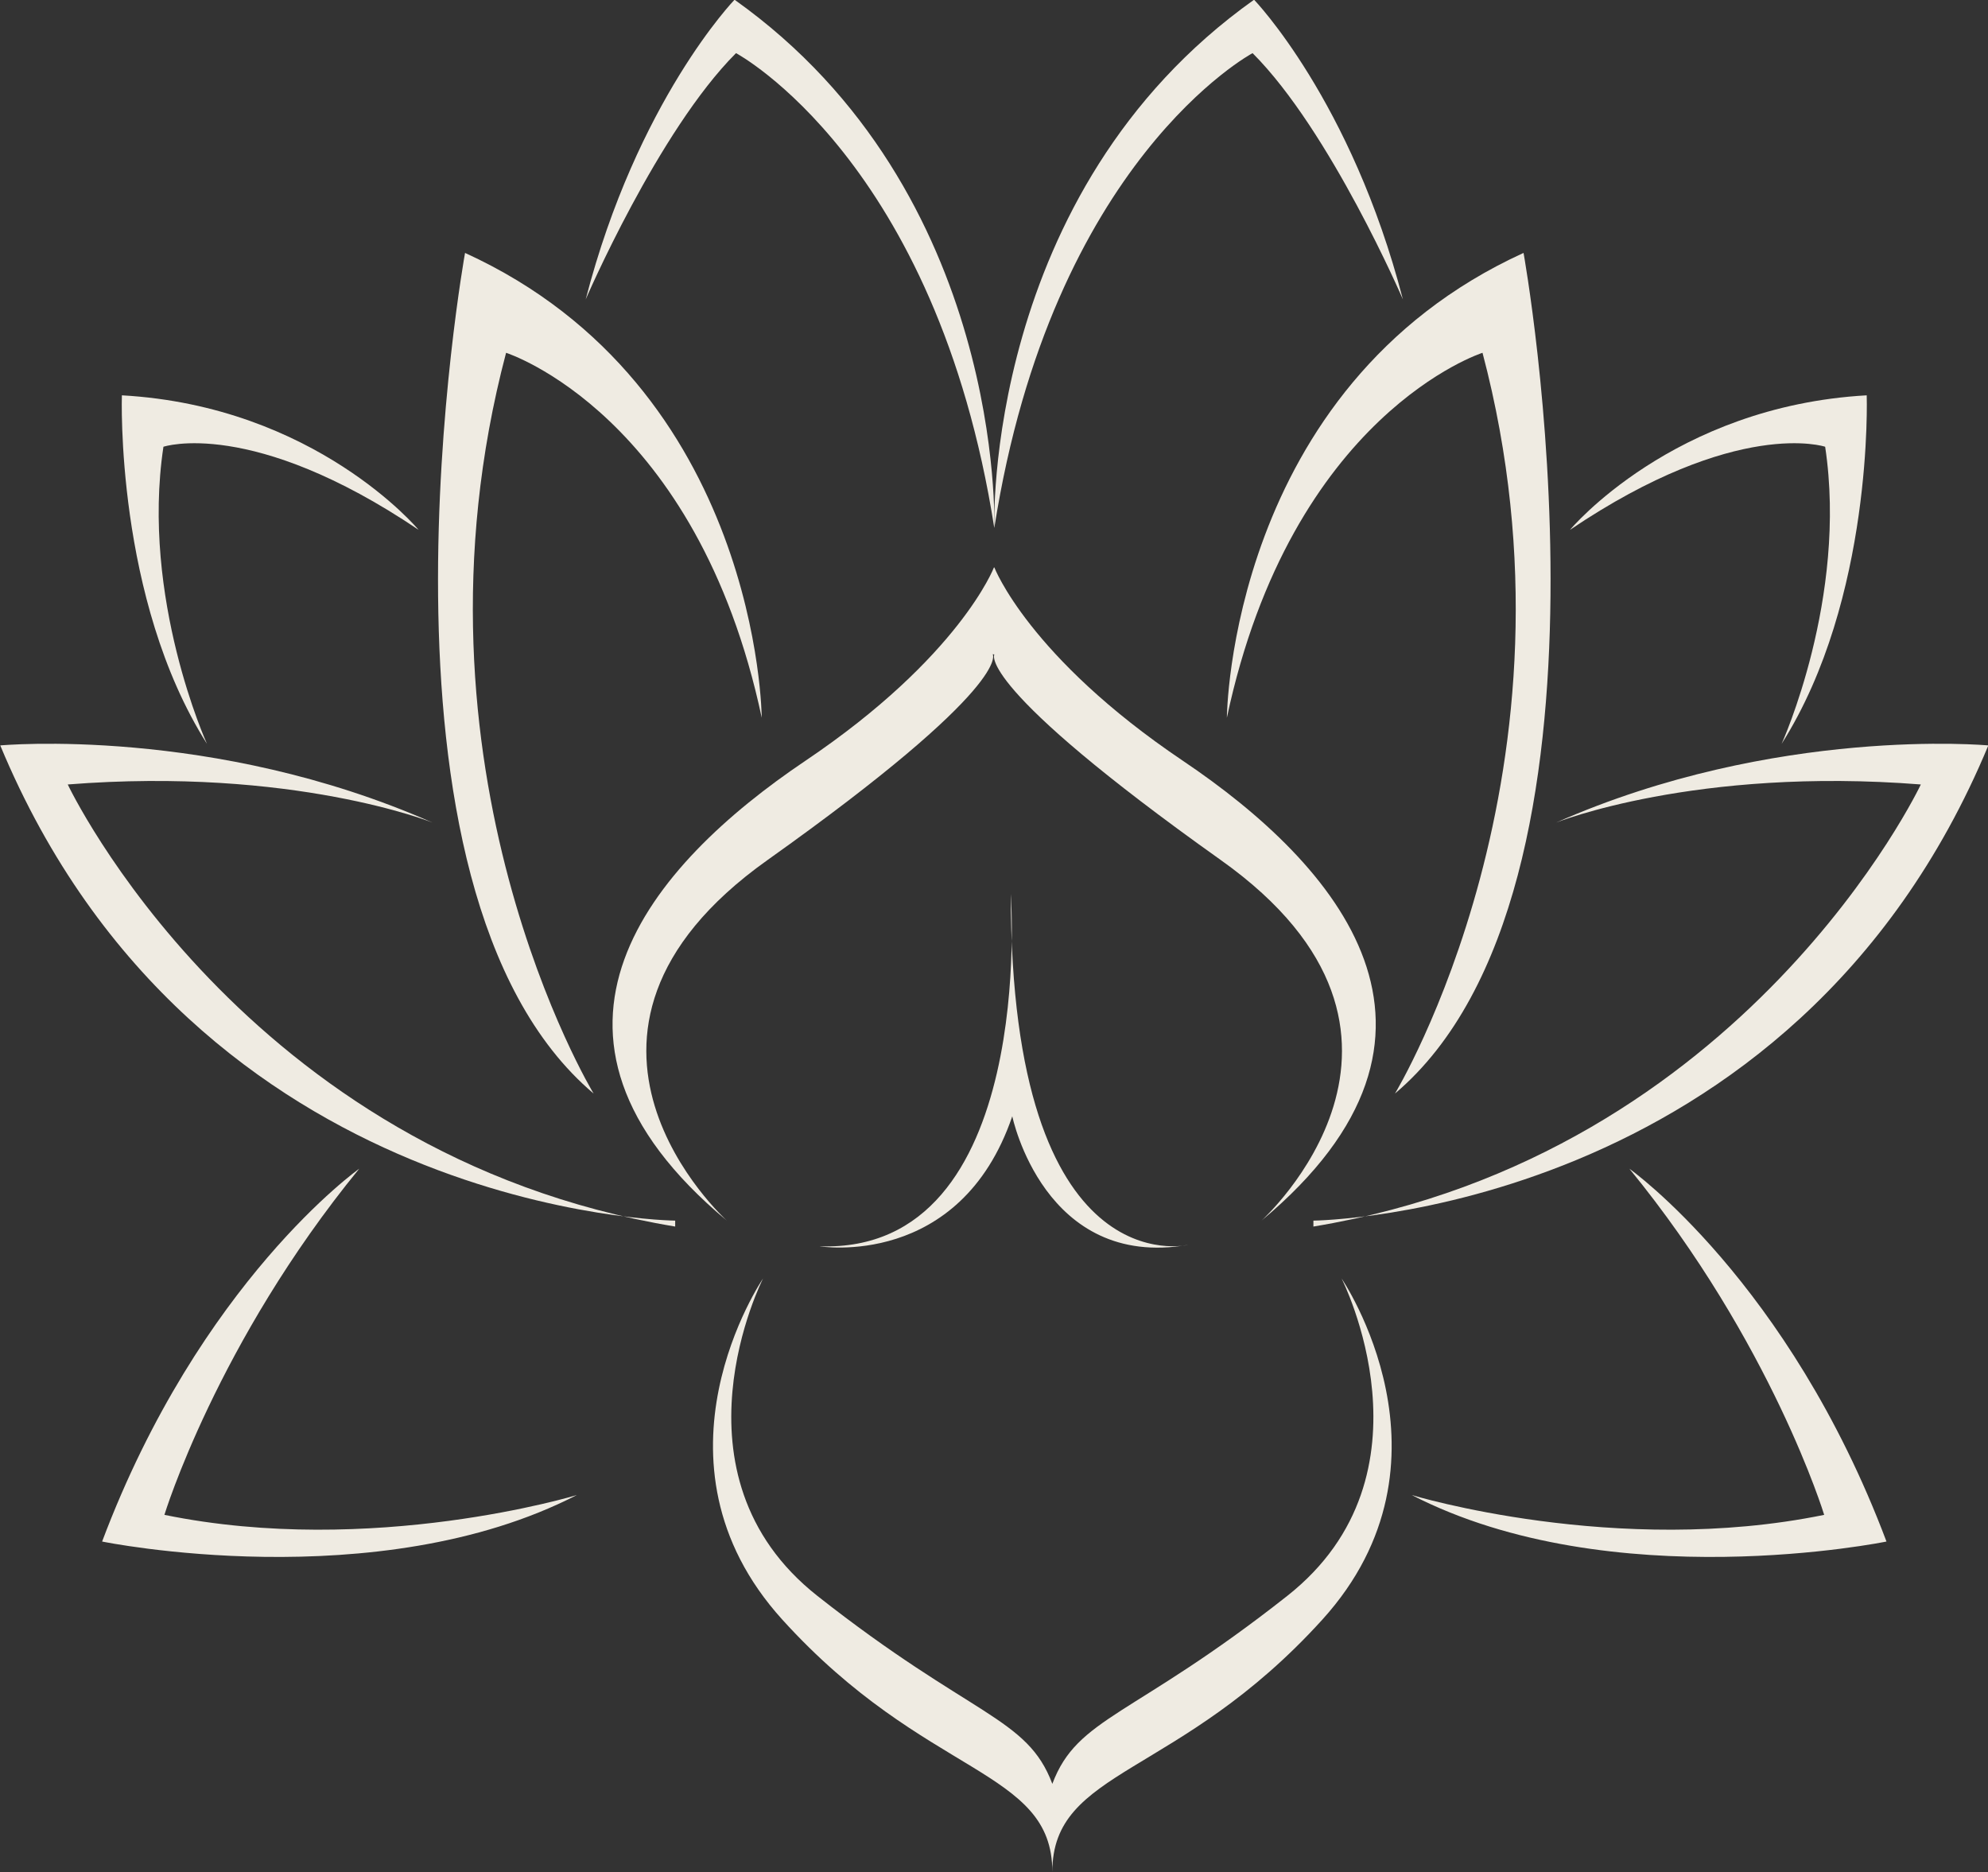 <?xml version="1.0" encoding="UTF-8" standalone="no"?><svg xmlns="http://www.w3.org/2000/svg" xmlns:xlink="http://www.w3.org/1999/xlink" fill="#000000" height="313.3" preserveAspectRatio="xMidYMid meet" version="1" viewBox="46.2 56.0 332.7 313.3" width="332.7" zoomAndPan="magnify"><rect x="46.2" y="56.0" width="332.7" height="313.3" fill="#333333" stroke="none"/><g fill="#efebe2" id="change1_1"><path d="M 212.336 165.48 C 212.336 165.48 215.832 170.648 174.621 199.941 C 133.41 229.234 167.836 260.266 167.836 260.266 C 130.352 228.984 155.176 200.684 180.992 183.309 C 206.812 165.93 212.543 150.953 212.543 150.953 L 212.605 150.953 C 212.605 150.953 218.34 165.93 244.156 183.309 C 269.977 200.684 294.801 228.984 257.316 260.266 C 257.316 260.266 291.738 229.234 250.527 199.941 C 209.32 170.648 212.605 165.516 212.605 165.516 L 212.336 165.48" fill="inherit"/><path d="M 251.523 176.109 C 251.523 176.109 251.852 120.832 301.172 98.324 C 301.172 98.324 320.371 204.574 279.656 239 C 279.656 239 312.676 184.547 294.305 115.039 C 294.305 115.039 262.363 125.219 251.523 176.109" fill="inherit"/><path d="M 266.004 260.266 C 266.004 260.266 346.188 259.52 378.957 180.742 C 378.957 180.742 343.375 177.434 306.633 193.652 C 306.633 193.652 329.93 184.301 367.66 187.277 C 367.66 187.277 338.41 249.262 266.004 261.258" fill="inherit"/><path d="M 308.949 144.664 C 308.949 144.664 326.164 123.977 358.602 122.156 C 358.602 122.156 359.762 156.188 344.367 180.465 C 344.367 180.465 355.457 156.082 351.648 130.762 C 351.648 130.762 336.922 125.797 308.949 144.664" fill="inherit"/><path d="M 245.066 264.32 C 245.066 264.32 215.359 271.602 215.359 205.609 C 215.359 205.609 219.828 265.871 183.336 264.559 C 183.336 264.559 206.836 268.461 215.609 242.805 C 215.609 242.805 220.922 268.539 245.066 264.32" fill="inherit"/><path d="M 212.605 144.332 C 212.605 144.332 210.645 88.227 256.074 55.953 C 256.074 55.953 272.375 72.836 280.98 106.102 C 280.98 106.102 268.859 77.926 255.824 64.891 C 255.824 64.891 222.266 82.766 212.605 144.332" fill="inherit"/><path d="M 222.312 354.52 C 218.09 343.266 208.824 343.43 183.004 323.074 C 157.188 302.719 173.902 269.945 173.902 269.945 C 173.902 269.945 153.051 300.48 177.129 327.043 C 201.211 353.605 222.312 351.867 222.312 369.246 C 222.312 351.867 243.414 353.605 267.492 327.043 C 291.574 300.48 270.719 269.945 270.719 269.945 C 270.719 269.945 287.438 302.719 261.617 323.074 C 235.801 343.43 226.531 343.266 222.312 354.52" fill="inherit"/><path d="M 318.883 251.578 C 318.883 251.578 345.527 270.441 361.91 313.969 C 361.91 313.969 315.902 323.402 282.473 306.191 C 282.473 306.191 316.73 316.617 351.484 309.504 C 351.484 309.504 342.715 280.707 318.883 251.578" fill="inherit"/><path d="M 173.68 176.109 C 173.68 176.109 173.348 120.832 124.027 98.324 C 124.027 98.324 104.828 204.574 145.543 239 C 145.543 239 112.523 184.547 130.895 115.039 C 130.895 115.039 162.836 125.219 173.68 176.109" fill="inherit"/><path d="M 159.195 260.266 C 159.195 260.266 79.012 259.52 46.242 180.742 C 46.242 180.742 81.824 177.434 118.566 193.652 C 118.566 193.652 95.273 184.301 57.539 187.277 C 57.539 187.277 86.789 249.262 159.195 261.258" fill="inherit"/><path d="M 116.25 144.664 C 116.25 144.664 99.035 123.977 66.598 122.156 C 66.598 122.156 65.441 156.188 80.832 180.465 C 80.832 180.465 69.742 156.082 73.551 130.762 C 73.551 130.762 88.281 125.797 116.25 144.664" fill="inherit"/><path d="M 212.594 144.332 C 212.594 144.332 214.559 88.227 169.129 55.953 C 169.129 55.953 152.824 72.836 144.219 106.102 C 144.219 106.102 156.344 77.926 169.375 64.891 C 169.375 64.891 202.938 82.766 212.594 144.332" fill="inherit"/><path d="M 106.32 251.578 C 106.32 251.578 79.672 270.441 63.289 313.969 C 63.289 313.969 109.297 323.402 142.73 306.191 C 142.73 306.191 108.473 316.617 73.715 309.504 C 73.715 309.504 82.488 280.707 106.32 251.578" fill="inherit"/></g></svg>